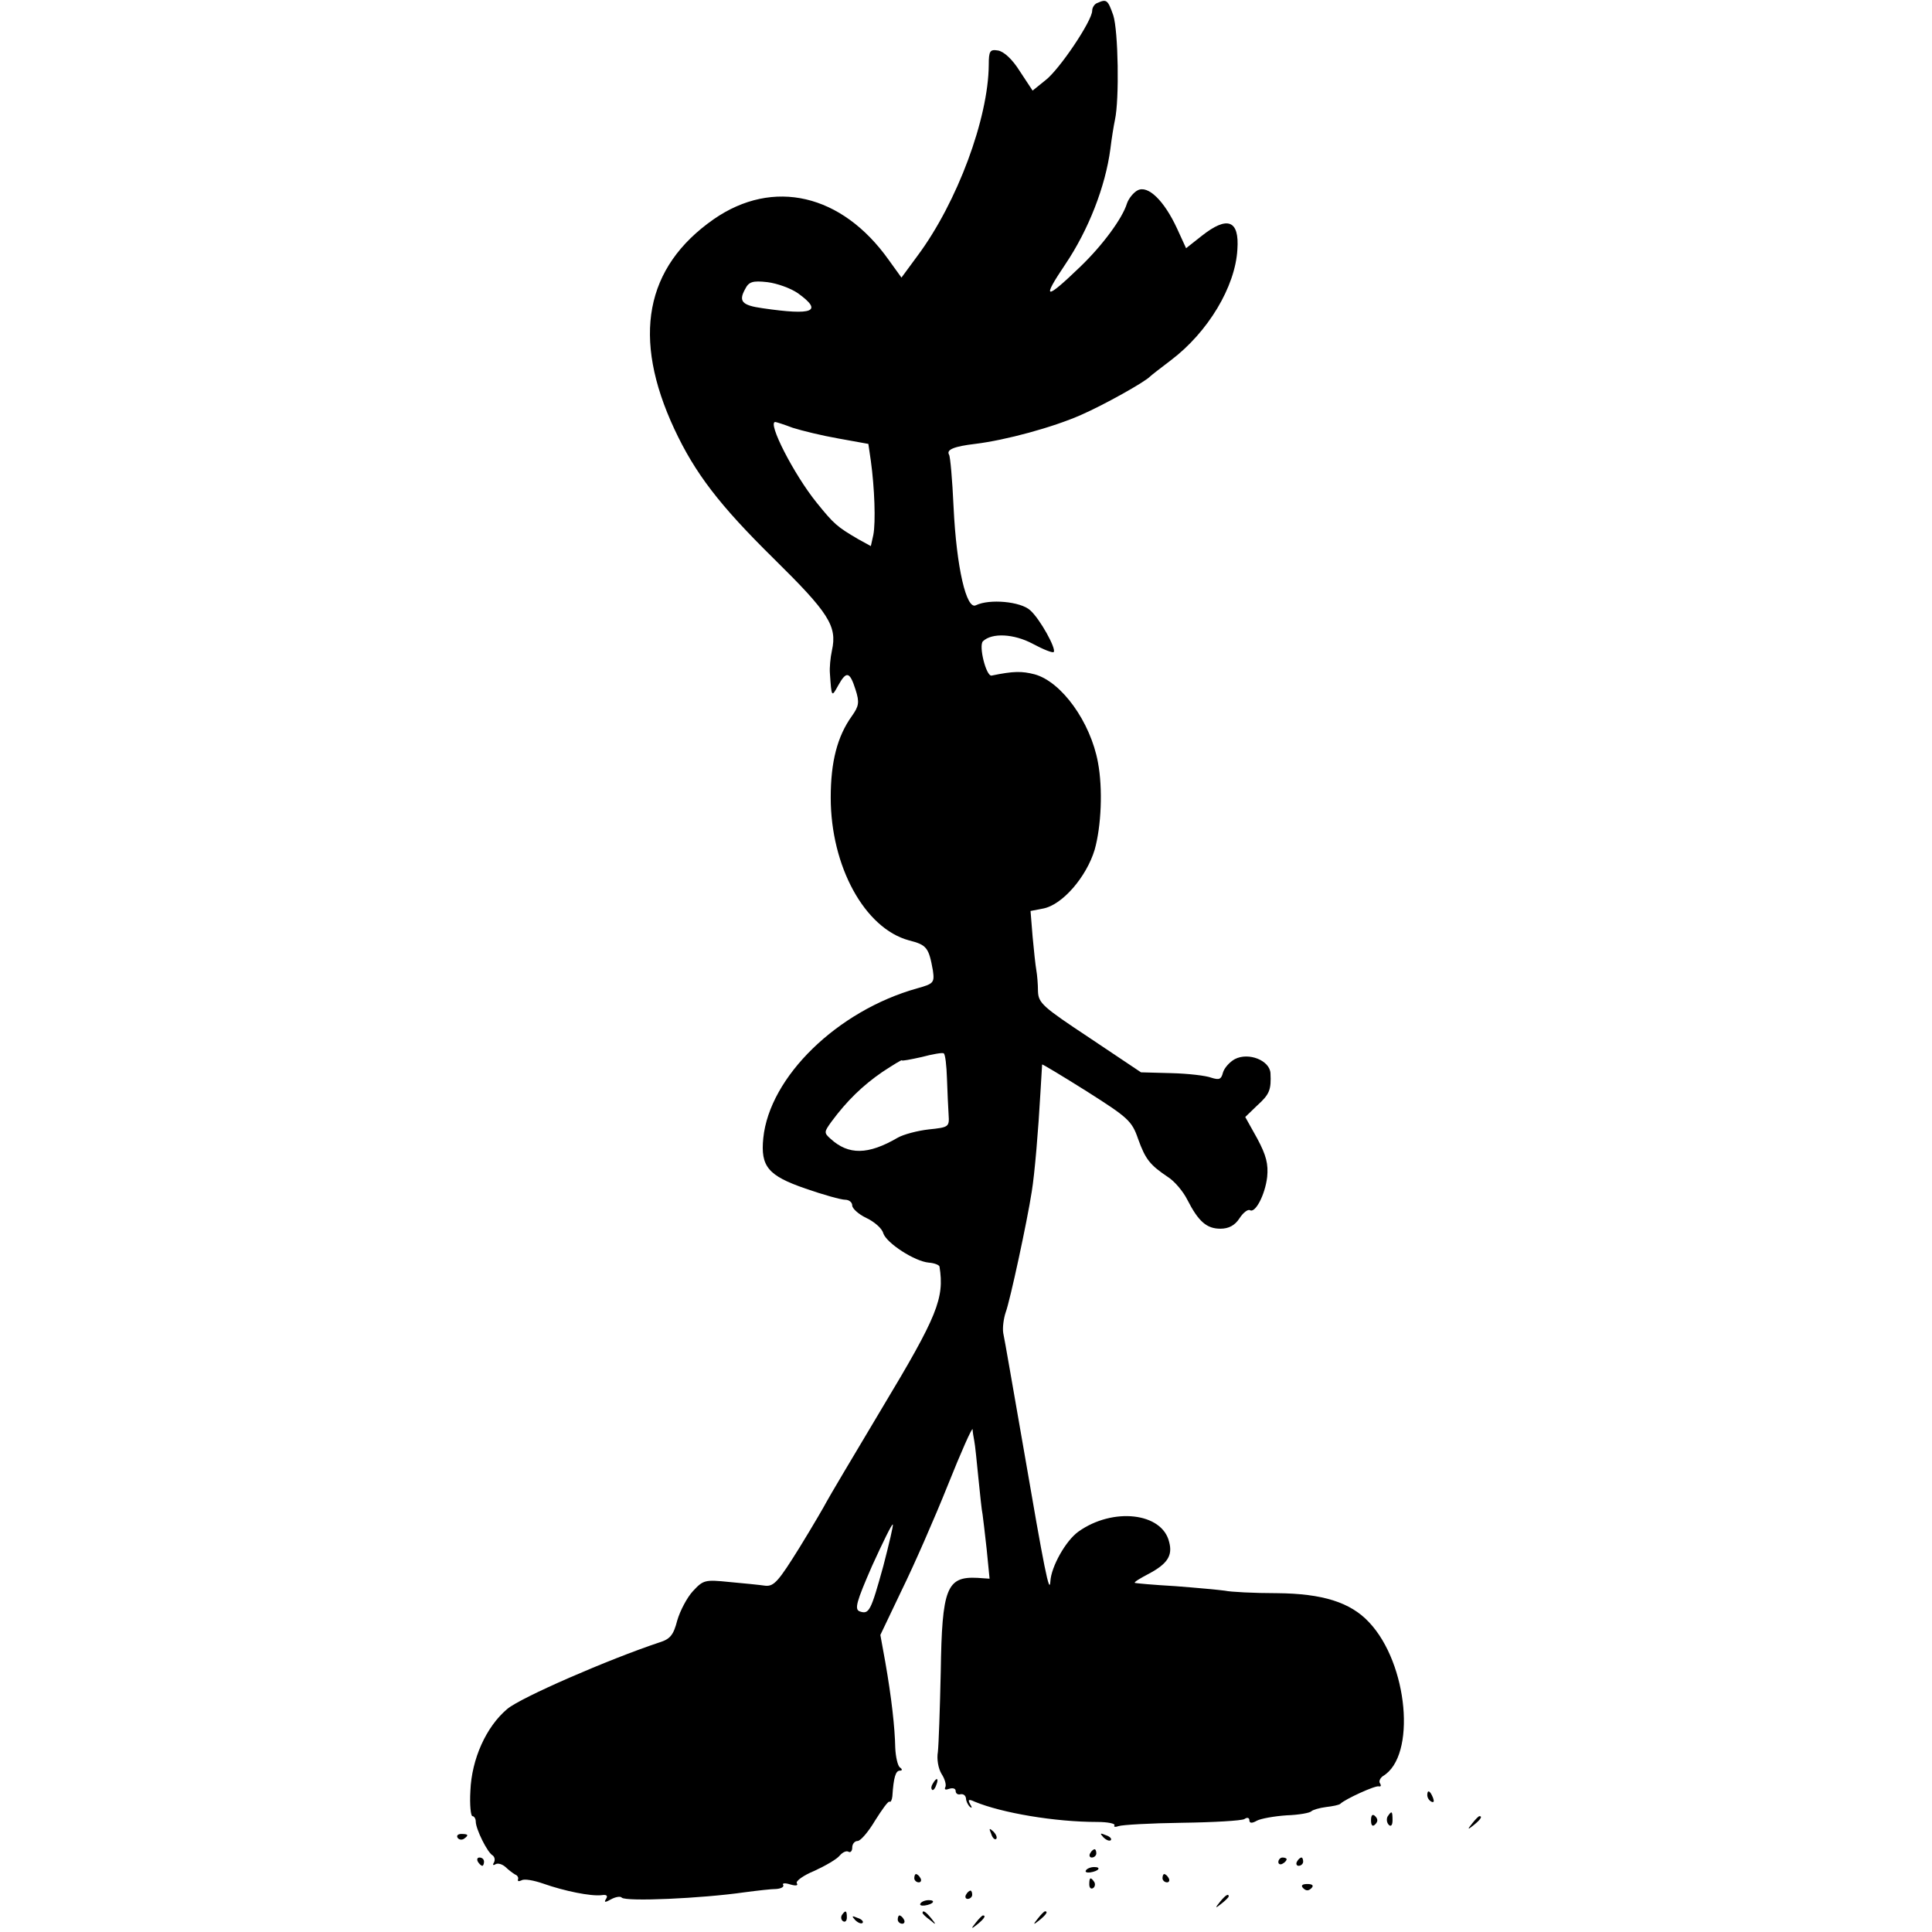 <?xml version="1.0" standalone="no"?>
<!DOCTYPE svg PUBLIC "-//W3C//DTD SVG 20010904//EN"
 "http://www.w3.org/TR/2001/REC-SVG-20010904/DTD/svg10.dtd">
<svg version="1.0" xmlns="http://www.w3.org/2000/svg"
 width="467pt" height="467pt" viewBox="0 0 467 467"
 preserveAspectRatio="xMidYMid meet">
<g transform="translate(0,467) scale(0.1,-0.1)"
fill="#000000" stroke="none">
<path d="M2653 4663 c-7 -2 -13 -11 -13 -19 0 -24 -79 -142 -113 -168 l-31
-25 -31 47 c-18 29 -39 48 -53 50 -19 3 -22 -1 -22 -35 -1 -129 -76 -332 -172
-461 l-39 -53 -31 43 c-113 159 -279 198 -423 98 -166 -116 -198 -286 -95
-507 50 -107 109 -184 240 -313 133 -131 154 -163 141 -222 -4 -18 -6 -43 -5
-55 4 -59 4 -59 20 -30 20 36 28 34 42 -10 10 -31 8 -40 -9 -64 -35 -49 -51
-110 -51 -197 0 -166 82 -316 189 -345 43 -11 48 -17 58 -73 4 -29 2 -32 -38
-43 -193 -54 -357 -214 -372 -362 -7 -69 12 -91 102 -122 43 -15 86 -27 96
-27 9 0 17 -6 17 -14 0 -7 15 -21 34 -30 19 -9 38 -25 41 -37 8 -24 76 -68
110 -71 14 -1 26 -6 26 -10 12 -76 -5 -119 -138 -340 -70 -117 -131 -220 -135
-228 -4 -8 -33 -58 -65 -110 -51 -82 -62 -95 -83 -93 -14 2 -53 6 -87 9 -59 6
-63 5 -88 -22 -14 -15 -31 -47 -38 -71 -9 -35 -17 -45 -43 -53 -123 -41 -335
-133 -368 -161 -51 -43 -86 -121 -89 -198 -2 -34 1 -61 5 -61 4 0 8 -6 8 -13
0 -18 28 -75 41 -82 5 -4 6 -11 3 -17 -4 -6 -2 -8 4 -4 6 3 16 0 24 -7 7 -7
18 -15 23 -18 6 -2 9 -8 7 -12 -1 -5 2 -5 9 -2 6 4 29 0 52 -8 51 -18 115 -31
141 -28 12 2 16 -1 11 -9 -6 -9 -2 -9 12 -1 11 6 23 8 26 4 11 -10 192 -2 297
13 30 4 65 8 77 8 11 1 19 5 16 10 -3 4 5 5 17 1 14 -4 20 -3 16 3 -3 5 16 19
43 30 26 12 54 28 61 37 7 8 16 12 21 9 5 -3 9 2 9 10 0 9 6 16 13 16 7 0 26
22 42 49 17 27 32 48 35 46 3 -2 6 4 7 13 3 46 8 62 18 62 6 0 7 3 0 8 -5 4
-10 25 -11 47 -1 50 -9 121 -24 207 l-12 66 52 109 c29 59 79 173 111 253 32
80 59 141 60 135 0 -5 2 -18 4 -28 2 -9 6 -50 10 -90 4 -39 8 -79 10 -87 1 -8
6 -47 10 -85 l7 -71 -29 2 c-75 4 -86 -25 -89 -226 -2 -91 -5 -178 -7 -195 -3
-17 1 -40 9 -53 8 -12 12 -27 9 -32 -3 -6 1 -7 9 -4 9 3 16 1 16 -5 0 -6 5
-10 12 -8 7 1 12 -3 13 -10 0 -6 4 -15 9 -20 6 -5 6 -2 1 6 -6 11 -4 13 11 6
65 -27 193 -49 296 -49 26 0 44 -4 42 -8 -3 -4 2 -5 10 -2 8 3 77 7 153 8 76
1 144 5 151 9 7 5 12 3 12 -3 0 -7 6 -8 18 -1 9 5 42 11 72 13 30 1 57 6 60
10 3 3 19 8 35 10 17 2 32 5 35 8 11 11 85 45 93 42 5 -1 6 2 3 7 -4 5 0 13 7
18 81 48 61 272 -34 372 -45 48 -112 69 -222 70 -56 0 -113 3 -126 6 -14 2
-68 7 -120 11 -53 3 -97 7 -98 8 -2 2 13 11 34 22 45 24 58 44 49 77 -17 71
-136 84 -219 25 -31 -22 -66 -85 -68 -120 -2 -36 -15 31 -64 316 -25 143 -47
271 -50 284 -2 13 1 35 6 50 10 26 52 220 63 292 7 42 16 150 21 240 2 36 4
66 4 67 1 1 49 -28 108 -65 99 -63 109 -71 124 -115 18 -50 29 -63 72 -92 16
-10 37 -35 47 -55 27 -53 47 -70 80 -70 20 0 35 8 46 25 9 14 20 22 25 20 13
-9 37 37 42 80 3 31 -2 52 -24 93 l-29 52 29 28 c30 27 34 38 32 78 -2 31 -53
51 -86 34 -13 -7 -26 -22 -29 -33 -4 -16 -9 -18 -28 -12 -13 5 -56 10 -96 11
l-74 2 -124 83 c-113 75 -124 84 -125 113 0 17 -2 40 -4 51 -2 11 -6 48 -9 81
l-5 62 31 6 c46 9 104 76 124 142 16 57 20 147 8 211 -18 98 -88 195 -153 213
-31 8 -51 8 -104 -3 -13 -3 -32 72 -21 83 22 21 75 18 120 -6 26 -14 49 -23
51 -20 7 7 -33 80 -57 101 -23 21 -98 28 -131 12 -23 -12 -47 91 -54 237 -3
66 -8 123 -11 127 -7 12 12 20 63 26 74 9 188 40 256 70 57 25 155 80 167 93
3 3 25 20 50 39 90 68 156 178 161 268 5 71 -24 82 -86 33 l-38 -30 -22 48
c-31 67 -70 105 -95 92 -10 -5 -22 -20 -26 -32 -11 -36 -59 -101 -112 -152
-86 -83 -95 -81 -37 5 56 83 97 188 109 279 3 25 8 56 11 70 11 50 8 216 -4
253 -13 37 -16 40 -38 30z m-724 -702 c61 -44 37 -54 -86 -36 -50 7 -58 17
-42 46 9 18 18 21 54 17 24 -3 57 -15 74 -27z m-13 -325 c22 -7 71 -19 111
-26 l72 -13 6 -41 c9 -65 12 -148 6 -179 l-6 -27 -31 17 c-51 30 -58 36 -100
88 -55 68 -120 195 -100 195 2 0 21 -6 42 -14z m373 -1573 c1 -32 3 -71 4 -88
2 -29 0 -30 -48 -35 -27 -3 -61 -12 -75 -20 -72 -42 -119 -42 -162 -3 -17 15
-16 17 2 42 37 50 75 87 123 120 26 17 47 30 47 28 0 -2 21 2 48 8 26 7 50 11
53 9 4 -2 7 -30 8 -61z m-154 -1179 c-30 -108 -34 -117 -57 -109 -13 5 -8 23
30 110 26 57 48 102 50 100 2 -1 -9 -47 -23 -101z"/>
<path d="M2255 359 c-4 -6 -5 -12 -2 -15 2 -3 7 2 10 11 7 17 1 20 -8 4z"/>
<path d="M3450 331 c0 -6 4 -13 10 -16 6 -3 7 1 4 9 -7 18 -14 21 -14 7z"/>
<path d="M3314 270 c0 -13 4 -16 10 -10 7 7 7 13 0 20 -6 6 -10 3 -10 -10z"/>
<path d="M3354 279 c-3 -6 -2 -15 3 -20 5 -5 9 -1 9 11 0 23 -2 24 -12 9z"/>
<path d="M3559 263 c-13 -16 -12 -17 4 -4 16 13 21 21 13 21 -2 0 -10 -8 -17
-17z"/>
<path d="M2396 237 c3 -10 9 -15 12 -12 3 3 0 11 -7 18 -10 9 -11 8 -5 -6z"/>
<path d="M1106 228 c3 -5 10 -6 15 -3 13 9 11 12 -6 12 -8 0 -12 -4 -9 -9z"/>
<path d="M2667 229 c7 -7 15 -10 18 -7 3 3 -2 9 -12 12 -14 6 -15 5 -6 -5z"/>
<path d="M2635 190 c-3 -5 -1 -10 4 -10 6 0 11 5 11 10 0 6 -2 10 -4 10 -3 0
-8 -4 -11 -10z"/>
<path d="M1155 170 c3 -5 8 -10 11 -10 2 0 4 5 4 10 0 6 -5 10 -11 10 -5 0 -7
-4 -4 -10z"/>
<path d="M3090 169 c0 -5 5 -7 10 -4 6 3 10 8 10 11 0 2 -4 4 -10 4 -5 0 -10
-5 -10 -11z"/>
<path d="M3135 170 c-3 -5 -1 -10 4 -10 6 0 11 5 11 10 0 6 -2 10 -4 10 -3 0
-8 -4 -11 -10z"/>
<path d="M2625 149 c-3 -4 2 -6 10 -5 21 3 28 13 10 13 -9 0 -18 -4 -20 -8z"/>
<path d="M2210 130 c0 -5 5 -10 11 -10 5 0 7 5 4 10 -3 6 -8 10 -11 10 -2 0
-4 -4 -4 -10z"/>
<path d="M2810 130 c0 -5 5 -10 11 -10 5 0 7 5 4 10 -3 6 -8 10 -11 10 -2 0
-4 -4 -4 -10z"/>
<path d="M2633 115 c0 -8 4 -12 9 -9 5 3 6 10 3 15 -9 13 -12 11 -12 -6z"/>
<path d="M3150 106 c7 -7 13 -7 20 0 6 6 3 10 -10 10 -13 0 -16 -4 -10 -10z"/>
<path d="M2335 90 c-3 -5 -1 -10 4 -10 6 0 11 5 11 10 0 6 -2 10 -4 10 -3 0
-8 -4 -11 -10z"/>
<path d="M2949 73 c-13 -16 -12 -17 4 -4 9 7 17 15 17 17 0 8 -8 3 -21 -13z"/>
<path d="M2225 69 c-3 -4 2 -6 10 -5 21 3 28 13 10 13 -9 0 -18 -4 -20 -8z"/>
<path d="M2035 41 c-3 -5 -2 -12 3 -15 5 -3 9 1 9 9 0 17 -3 19 -12 6z"/>
<path d="M2230 46 c0 -2 8 -10 18 -17 15 -13 16 -12 3 4 -13 16 -21 21 -21 13z"/>
<path d="M2509 33 c-13 -16 -12 -17 4 -4 16 13 21 21 13 21 -2 0 -10 -8 -17
-17z"/>
<path d="M2067 29 c7 -7 15 -10 18 -7 3 3 -2 9 -12 12 -14 6 -15 5 -6 -5z"/>
<path d="M2170 30 c0 -5 5 -10 11 -10 5 0 7 5 4 10 -3 6 -8 10 -11 10 -2 0 -4
-4 -4 -10z"/>
<path d="M2359 23 c-13 -16 -12 -17 4 -4 16 13 21 21 13 21 -2 0 -10 -8 -17
-17z"/>
</g>
</svg>
